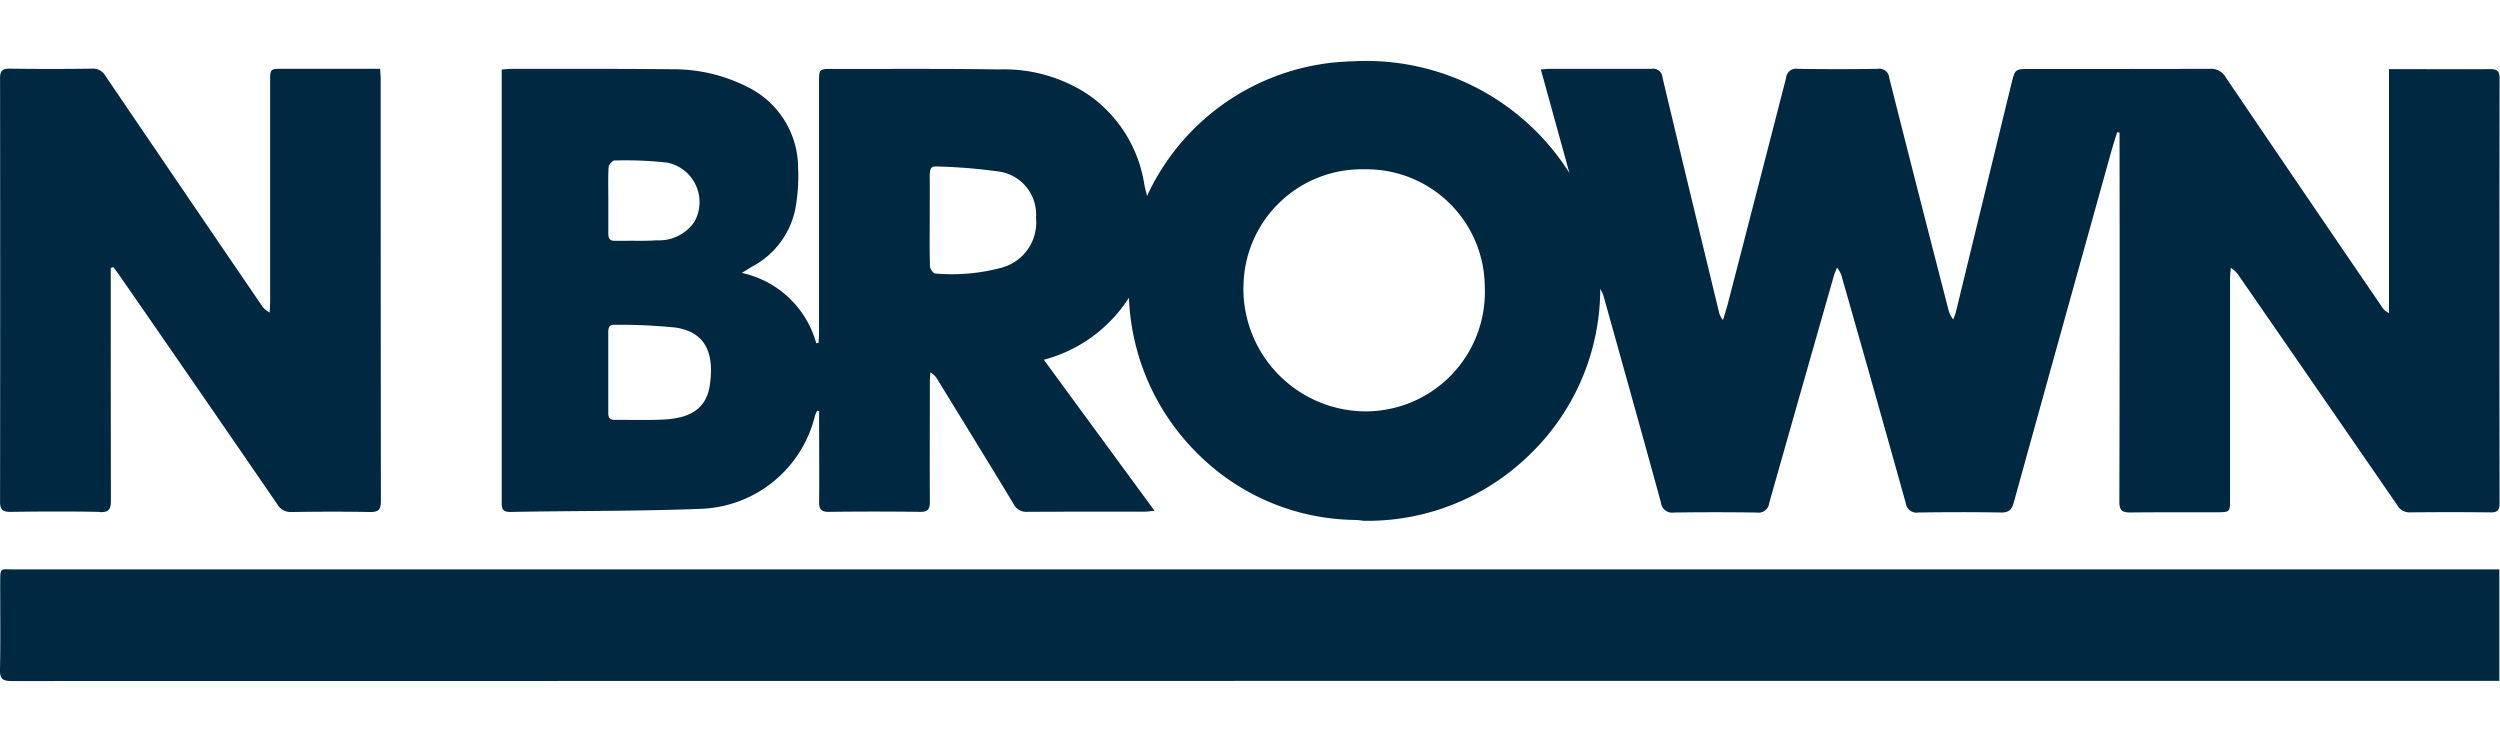 <svg xmlns="http://www.w3.org/2000/svg" xmlns:xlink="http://www.w3.org/1999/xlink" width="82" height="24" viewBox="0 0 82 24">
  <defs>
    <clipPath id="clip-n-brown-logo">
      <rect width="82" height="24"/>
    </clipPath>
  </defs>
  <g id="n-brown-logo" clip-path="url(#clip-n-brown-logo)">
    <path id="Union_44" data-name="Union 44" d="M-1892-350.029c.019-.939.006-1.878.007-2.817,0-.568-.01-.477.466-.477h81.505v3.655h-.336q-40.632,0-81.265.006C-1891.907-349.663-1892.005-349.73-1892-350.029Zm44.433-4.917a7.426,7.426,0,0,1-5.145-2.169,7.593,7.593,0,0,1-2.259-5.121,4.746,4.746,0,0,1-2.791,2.036c1.22,1.666,2.408,3.287,3.63,4.952-.149.015-.234.031-.32.031h-1.284c-.856,0-1.712,0-2.567.005a.464.464,0,0,1-.455-.263c-.817-1.356-1.649-2.7-2.478-4.055a.7.7,0,0,0-.246-.258c-.006.1-.019.2-.019.307,0,1.312-.006,2.624,0,3.938,0,.245-.062.335-.32.332q-1.5-.019-3,0c-.241,0-.315-.085-.312-.319.009-.888,0-1.777,0-2.665v-.321l-.064-.014a1.533,1.533,0,0,0-.073.168,4,4,0,0,1-3.809,3.054c-2.057.079-4.12.06-6.18.1-.3.005-.285-.157-.285-.363q0-5.436,0-10.873v-3.276c.121-.008.227-.022.333-.022h1.52c1.251,0,2.5,0,3.756.014a5.355,5.355,0,0,1,2.452.58,2.96,2.96,0,0,1,1.661,2.659,5.91,5.91,0,0,1-.088,1.321,2.756,2.756,0,0,1-1.413,1.908c-.094.055-.185.113-.345.212a3.241,3.241,0,0,1,2.441,2.308l.076-.015c.005-.107.015-.215.015-.322q0-4.1,0-8.208c0-.455,0-.456.461-.455l1.519,0c1.3,0,2.605-.005,3.909.018a4.992,4.992,0,0,1,2.977.85,4.4,4.4,0,0,1,1.8,2.9c.019.115.052.229.093.4a7.6,7.6,0,0,1,6.712-4.415,7.887,7.887,0,0,1,7.141,3.659c-.309-1.121-.618-2.241-.936-3.392.117-.01.2-.022.29-.022h1.014c.774,0,1.547,0,2.321,0a.307.307,0,0,1,.365.284c.608,2.564,1.231,5.125,1.851,7.687a.573.573,0,0,0,.134.266c.049-.162.1-.322.145-.485q.965-3.725,1.923-7.452a.329.329,0,0,1,.388-.3q1.3.019,2.608,0a.328.328,0,0,1,.389.3q.956,3.789,1.934,7.574a.8.8,0,0,0,.166.346c.03-.085.067-.169.088-.257q.86-3.533,1.719-7.068c.033-.137.068-.273.1-.41.121-.479.121-.48.6-.48,1.971,0,3.942,0,5.913-.005a.546.546,0,0,1,.514.276q2.557,3.772,5.127,7.534a.51.51,0,0,0,.229.2v-8h.463c.95,0,1.9.006,2.849,0,.228,0,.316.05.316.3q-.011,6.966,0,13.932c0,.215-.05.309-.285.306q-1.334-.015-2.669,0a.454.454,0,0,1-.409-.248q-2.587-3.753-5.178-7.5a.85.85,0,0,0-.276-.273c-.008.122-.023.246-.023.368q0,3.6,0,7.208c0,.441,0,.441-.454.441l-.862,0c-.652,0-1.305,0-1.958.007-.275,0-.358-.075-.357-.356q.015-5.877.006-11.751v-.353l-.077-.013c-.064.2-.132.408-.189.614q-1.605,5.759-3.2,11.519c-.068.247-.159.346-.426.341-.9-.016-1.8-.013-2.7,0a.36.36,0,0,1-.421-.311q-1.031-3.692-2.085-7.379a.819.819,0,0,0-.169-.342c-.033.086-.074.169-.1.257q-1.067,3.731-2.124,7.464a.355.355,0,0,1-.416.312q-1.349-.02-2.7,0a.373.373,0,0,1-.436-.33c-.614-2.242-1.242-4.48-1.867-6.719a.954.954,0,0,0-.123-.284,7.563,7.563,0,0,1-2.4,5.515,7.593,7.593,0,0,1-5.362,2.089Q-1847.412-354.941-1847.567-354.946Zm-23.649-3.28c.349,0,.7.005,1.047-.017.882-.057,1.349-.407,1.453-1.135.157-1.094-.183-1.741-1.141-1.88a18.313,18.313,0,0,0-1.992-.088c-.19-.006-.2.129-.2.268,0,.435,0,.868,0,1.3s0,.868,0,1.3c0,.149.022.253.211.25l.31,0Zm20-4.363a4.024,4.024,0,0,0,3.976,4.082,3.913,3.913,0,0,0,3.941-4.072,3.877,3.877,0,0,0-3.934-3.868h-.037A3.878,3.878,0,0,0-1851.214-362.589Zm-10.289-3.7c.005.5,0,1.008,0,1.512s-.008,1.008.008,1.511c0,.084.109.234.172.237a6.26,6.26,0,0,0,2.186-.193,1.535,1.535,0,0,0,1.12-1.634,1.422,1.422,0,0,0-1.176-1.511,17.645,17.645,0,0,0-2.1-.173h-.027C-1861.47-366.54-1861.5-366.435-1861.5-366.287Zm-9.823,2.186c.287,0,.573.007.858-.015a1.407,1.407,0,0,0,1.247-.608,1.32,1.32,0,0,0-.905-1.942,12.683,12.683,0,0,0-1.717-.068c-.067,0-.188.139-.193.219-.021.361-.009.724-.009,1.087s0,.725,0,1.087c0,.155.038.246.219.241l.213,0Zm-17.4,8.893c-.98-.019-1.961-.014-2.941,0-.251,0-.33-.083-.329-.331q.008-6.951,0-13.9c0-.239.079-.31.316-.307q1.349.019,2.7,0a.466.466,0,0,1,.441.238q2.55,3.757,5.111,7.509a.679.679,0,0,0,.275.252c.006-.126.016-.251.016-.377q0-3.6,0-7.208c0-.409,0-.409.417-.409h3.19c.007.125.018.231.018.338q0,6.919.007,13.84c0,.279-.077.364-.355.359-.859-.016-1.718-.013-2.577,0a.5.5,0,0,1-.466-.255q-2.578-3.756-5.173-7.5c-.066-.1-.138-.187-.206-.281l-.083.032v.359c0,2.423,0,4.846.005,7.268,0,.275-.058.382-.342.382Z" transform="translate(1892 372)" fill="#002840"/>
  </g>
</svg>
